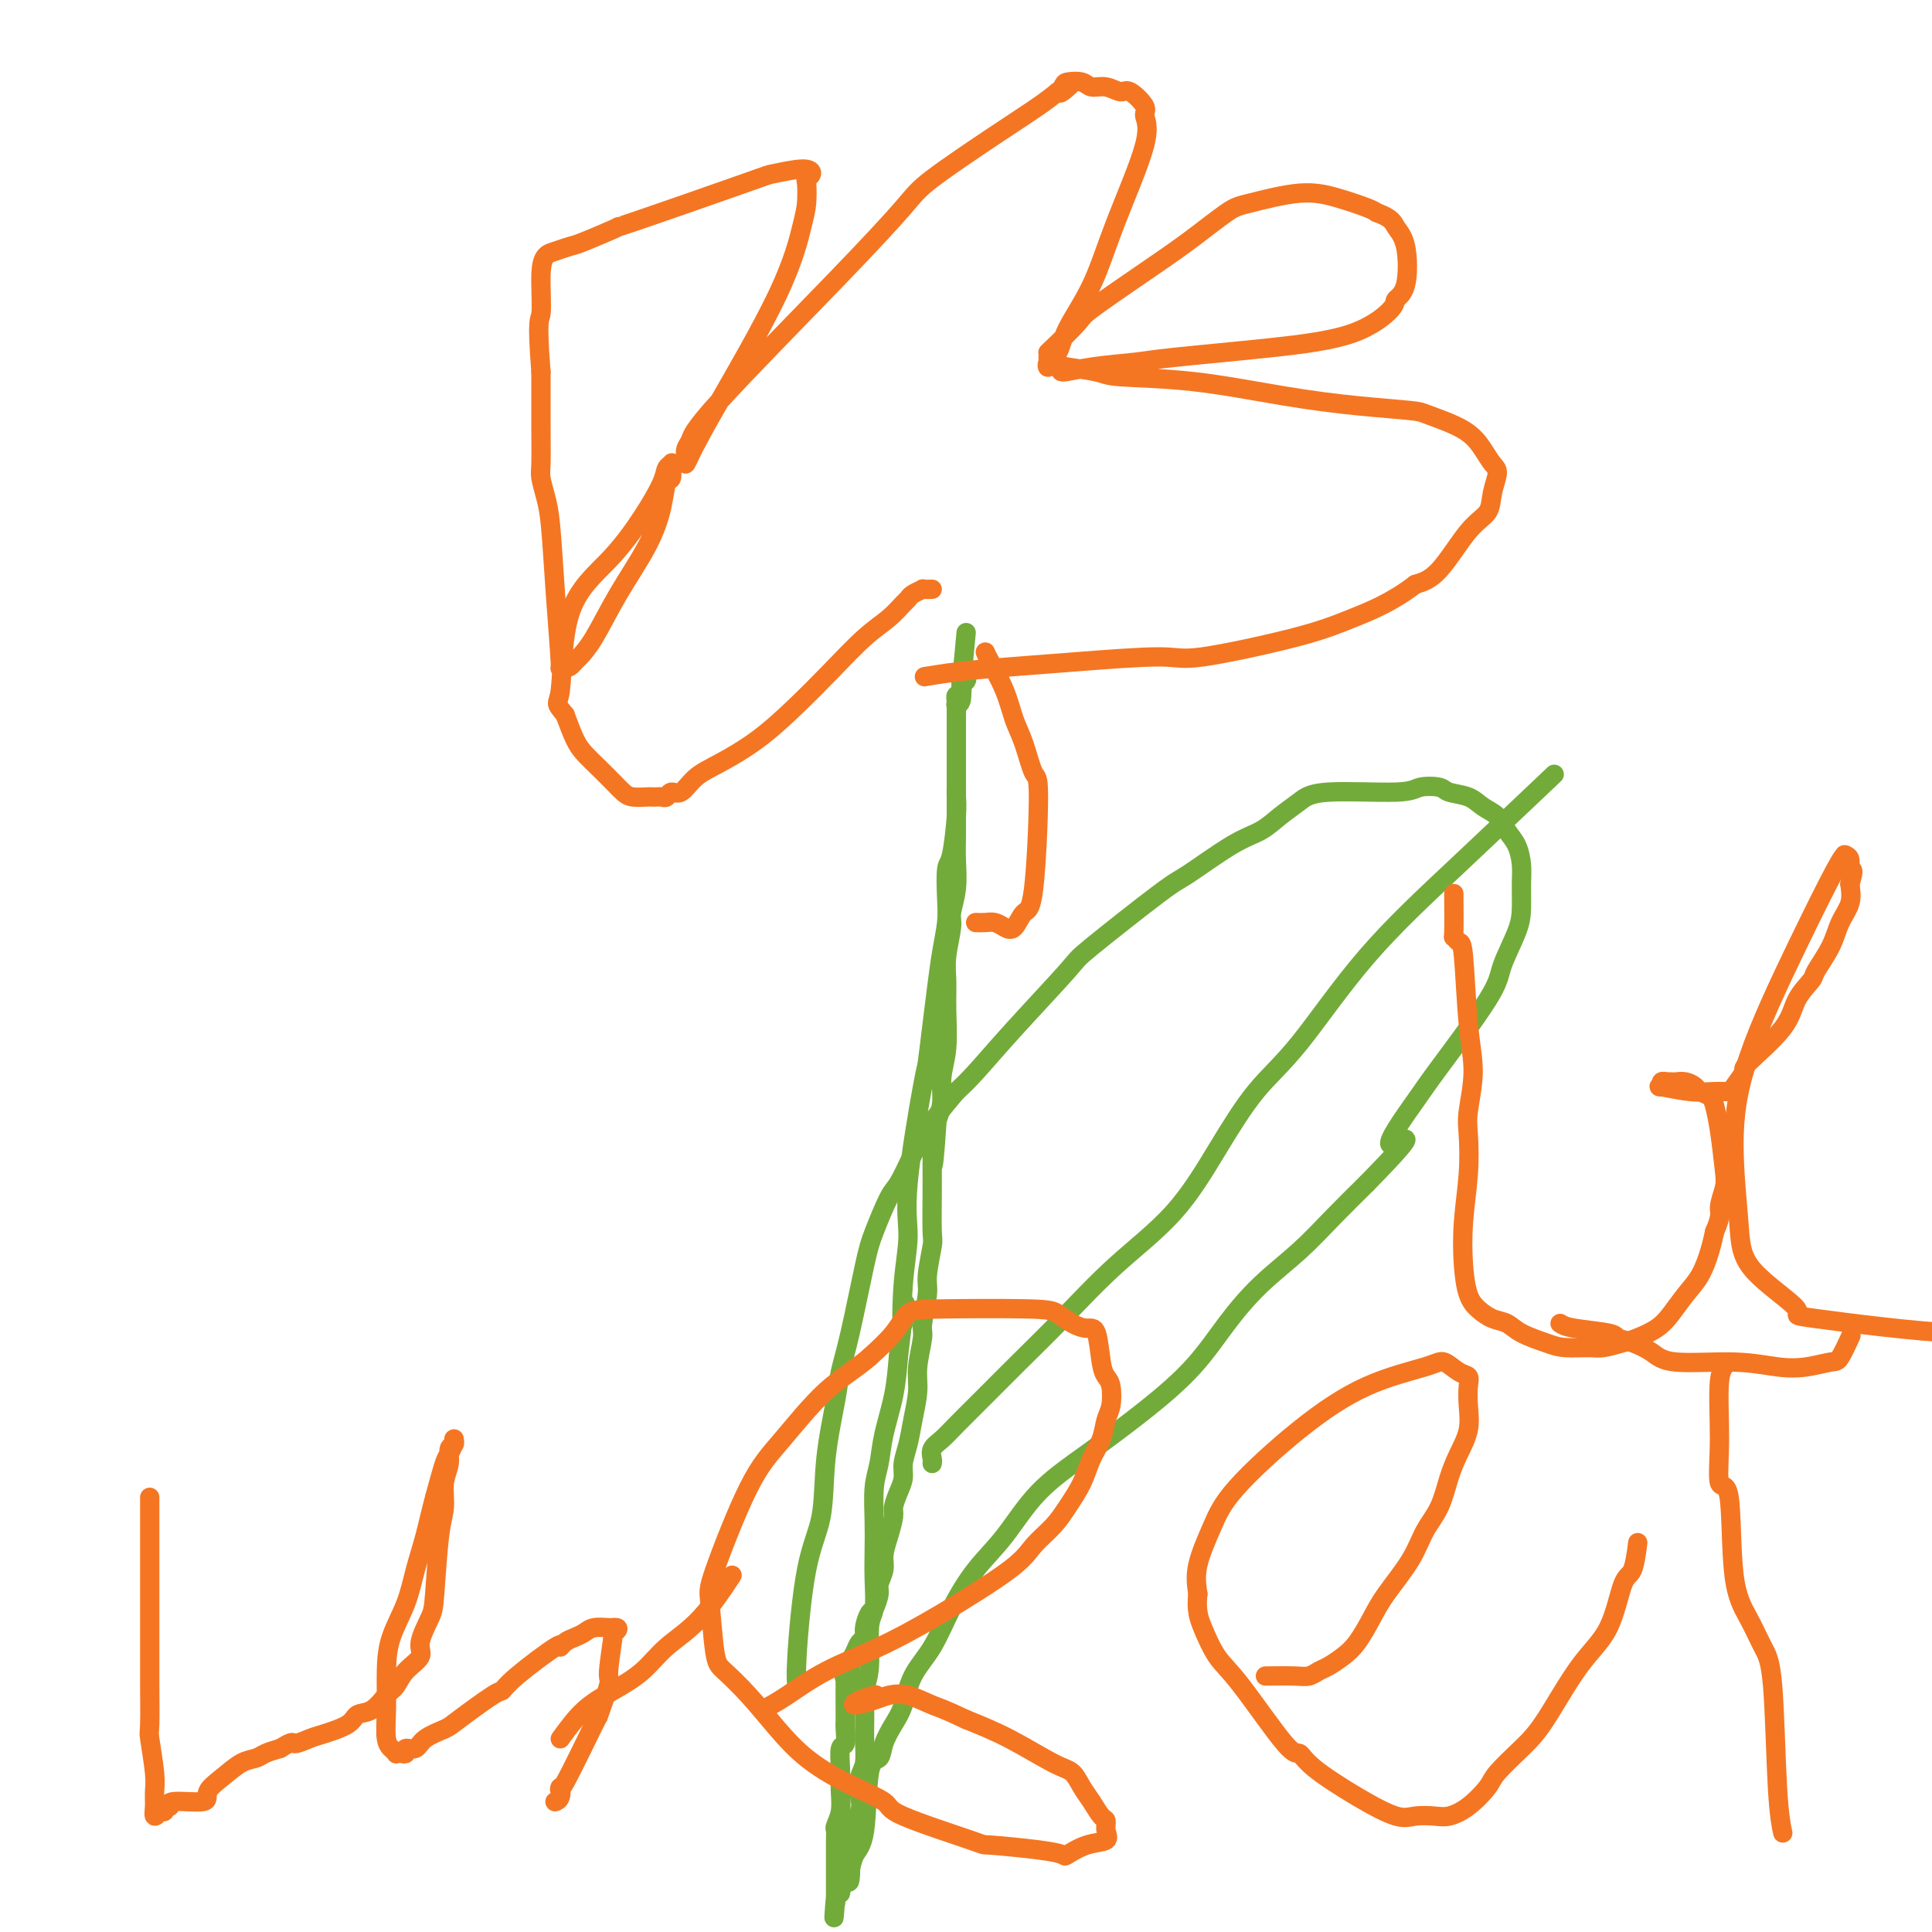 <svg viewBox='0 0 400 400' version='1.1' xmlns='http://www.w3.org/2000/svg' xmlns:xlink='http://www.w3.org/1999/xlink'><g fill='none' stroke='#73AB3A' stroke-width='4' stroke-linecap='round' stroke-linejoin='round'><path d='M174,392c0.314,-1.502 0.627,-3.004 1,-3c0.373,0.004 0.804,1.514 1,0c0.196,-1.514 0.157,-6.051 0,-8c-0.157,-1.949 -0.430,-1.311 0,-2c0.430,-0.689 1.565,-2.706 2,-4c0.435,-1.294 0.169,-1.865 0,-3c-0.169,-1.135 -0.243,-2.834 0,-4c0.243,-1.166 0.801,-1.798 1,-3c0.199,-1.202 0.038,-2.973 0,-5c-0.038,-2.027 0.046,-4.311 0,-6c-0.046,-1.689 -0.223,-2.782 0,-4c0.223,-1.218 0.844,-2.561 1,-5c0.156,-2.439 -0.154,-5.973 0,-8c0.154,-2.027 0.772,-2.548 1,-4c0.228,-1.452 0.064,-3.836 0,-6c-0.064,-2.164 -0.029,-4.109 0,-6c0.029,-1.891 0.053,-3.728 0,-6c-0.053,-2.272 -0.183,-4.979 0,-7c0.183,-2.021 0.678,-3.356 1,-5c0.322,-1.644 0.471,-3.596 1,-6c0.529,-2.404 1.437,-5.258 2,-8c0.563,-2.742 0.782,-5.371 1,-8'/><path d='M186,281c2.102,-18.409 1.358,-8.931 1,-7c-0.358,1.931 -0.331,-3.687 0,-8c0.331,-4.313 0.967,-7.323 1,-10c0.033,-2.677 -0.538,-5.021 0,-11c0.538,-5.979 2.185,-15.591 3,-20c0.815,-4.409 0.796,-3.613 1,-5c0.204,-1.387 0.629,-4.955 1,-8c0.371,-3.045 0.687,-5.566 1,-8c0.313,-2.434 0.623,-4.782 1,-7c0.377,-2.218 0.823,-4.305 1,-6c0.177,-1.695 0.086,-2.996 0,-5c-0.086,-2.004 -0.167,-4.709 0,-6c0.167,-1.291 0.581,-1.167 1,-3c0.419,-1.833 0.844,-5.624 1,-8c0.156,-2.376 0.042,-3.336 0,-4c-0.042,-0.664 -0.011,-1.031 0,-2c0.011,-0.969 0.003,-2.538 0,-4c-0.003,-1.462 -0.001,-2.816 0,-4c0.001,-1.184 -0.001,-2.198 0,-3c0.001,-0.802 0.004,-1.393 0,-2c-0.004,-0.607 -0.015,-1.231 0,-2c0.015,-0.769 0.057,-1.684 0,-2c-0.057,-0.316 -0.212,-0.032 0,0c0.212,0.032 0.793,-0.186 1,-1c0.207,-0.814 0.042,-2.223 0,-3c-0.042,-0.777 0.038,-0.921 0,-1c-0.038,-0.079 -0.196,-0.093 0,0c0.196,0.093 0.745,0.294 1,0c0.255,-0.294 0.216,-1.084 0,-1c-0.216,0.084 -0.608,1.042 -1,2'/><path d='M199,142c2.015,-21.546 0.554,-5.913 0,0c-0.554,5.913 -0.201,2.104 0,1c0.201,-1.104 0.250,0.498 0,1c-0.250,0.502 -0.799,-0.094 -1,0c-0.201,0.094 -0.054,0.880 0,1c0.054,0.120 0.014,-0.426 0,1c-0.014,1.426 -0.004,4.825 0,7c0.004,2.175 0.001,3.125 0,4c-0.001,0.875 -0.000,1.675 0,2c0.000,0.325 0.000,0.175 0,1c-0.000,0.825 -0.000,2.624 0,4c0.000,1.376 0.001,2.331 0,3c-0.001,0.669 -0.004,1.054 0,2c0.004,0.946 0.016,2.452 0,4c-0.016,1.548 -0.061,3.137 0,5c0.061,1.863 0.227,3.998 0,6c-0.227,2.002 -0.846,3.869 -1,5c-0.154,1.131 0.156,1.526 0,3c-0.156,1.474 -0.778,4.028 -1,6c-0.222,1.972 -0.045,3.363 0,5c0.045,1.637 -0.043,3.519 0,6c0.043,2.481 0.218,5.562 0,8c-0.218,2.438 -0.828,4.233 -1,6c-0.172,1.767 0.094,3.505 0,5c-0.094,1.495 -0.547,2.748 -1,4'/><path d='M194,232c-1.000,15.088 -0.999,7.806 -1,6c-0.001,-1.806 -0.004,1.862 0,4c0.004,2.138 0.016,2.747 0,5c-0.016,2.253 -0.061,6.152 0,8c0.061,1.848 0.228,1.646 0,3c-0.228,1.354 -0.850,4.262 -1,6c-0.150,1.738 0.171,2.304 0,4c-0.171,1.696 -0.833,4.522 -1,6c-0.167,1.478 0.163,1.609 0,3c-0.163,1.391 -0.818,4.042 -1,6c-0.182,1.958 0.110,3.224 0,5c-0.110,1.776 -0.621,4.064 -1,6c-0.379,1.936 -0.627,3.520 -1,5c-0.373,1.480 -0.870,2.856 -1,4c-0.130,1.144 0.106,2.055 0,3c-0.106,0.945 -0.554,1.922 -1,3c-0.446,1.078 -0.889,2.255 -1,3c-0.111,0.745 0.110,1.057 0,2c-0.110,0.943 -0.550,2.516 -1,4c-0.450,1.484 -0.908,2.878 -1,4c-0.092,1.122 0.183,1.972 0,3c-0.183,1.028 -0.824,2.232 -1,3c-0.176,0.768 0.111,1.099 0,2c-0.111,0.901 -0.621,2.373 -1,3c-0.379,0.627 -0.626,0.408 -1,1c-0.374,0.592 -0.874,1.993 -1,3c-0.126,1.007 0.124,1.618 0,2c-0.124,0.382 -0.621,0.535 -1,1c-0.379,0.465 -0.641,1.240 -1,2c-0.359,0.760 -0.817,1.503 -1,2c-0.183,0.497 -0.092,0.749 0,1'/><path d='M176,345c-2.105,9.272 -0.368,3.953 0,2c0.368,-1.953 -0.633,-0.539 -1,0c-0.367,0.539 -0.098,0.203 0,0c0.098,-0.203 0.026,-0.274 0,1c-0.026,1.274 -0.006,3.894 0,5c0.006,1.106 -0.002,0.699 0,1c0.002,0.301 0.015,1.310 0,2c-0.015,0.690 -0.056,1.062 0,2c0.056,0.938 0.211,2.441 0,3c-0.211,0.559 -0.788,0.172 -1,1c-0.212,0.828 -0.061,2.870 0,4c0.061,1.130 0.030,1.349 0,2c-0.030,0.651 -0.061,1.735 0,3c0.061,1.265 0.212,2.710 0,4c-0.212,1.290 -0.789,2.424 -1,3c-0.211,0.576 -0.057,0.594 0,1c0.057,0.406 0.015,1.199 0,2c-0.015,0.801 -0.004,1.610 0,2c0.004,0.390 0.001,0.360 0,1c-0.001,0.640 -0.000,1.950 0,3c0.000,1.050 0.000,1.839 0,2c-0.000,0.161 -0.000,-0.306 0,0c0.000,0.306 0.000,1.386 0,2c-0.000,0.614 -0.000,0.763 0,1c0.000,0.237 0.000,0.564 0,1c-0.000,0.436 -0.000,0.982 0,1c0.000,0.018 0.000,-0.491 0,-1'/><path d='M173,393c-0.524,7.605 -0.334,2.619 0,0c0.334,-2.619 0.811,-2.871 1,-3c0.189,-0.129 0.091,-0.135 0,0c-0.091,0.135 -0.175,0.411 0,0c0.175,-0.411 0.609,-1.508 1,-2c0.391,-0.492 0.739,-0.378 1,-1c0.261,-0.622 0.436,-1.978 1,-3c0.564,-1.022 1.516,-1.708 2,-5c0.484,-3.292 0.500,-9.190 1,-12c0.500,-2.810 1.483,-2.533 2,-3c0.517,-0.467 0.567,-1.679 1,-3c0.433,-1.321 1.248,-2.752 2,-4c0.752,-1.248 1.441,-2.314 2,-4c0.559,-1.686 0.987,-3.994 2,-6c1.013,-2.006 2.612,-3.710 4,-6c1.388,-2.290 2.564,-5.165 4,-8c1.436,-2.835 3.132,-5.630 5,-8c1.868,-2.370 3.908,-4.314 6,-7c2.092,-2.686 4.234,-6.113 7,-9c2.766,-2.887 6.155,-5.236 10,-8c3.845,-2.764 8.147,-5.945 12,-9c3.853,-3.055 7.256,-5.984 10,-9c2.744,-3.016 4.829,-6.117 7,-9c2.171,-2.883 4.427,-5.546 7,-8c2.573,-2.454 5.462,-4.699 8,-7c2.538,-2.301 4.725,-4.657 7,-7c2.275,-2.343 4.637,-4.671 7,-7'/><path d='M283,245c13.400,-13.701 6.401,-7.953 5,-8c-1.401,-0.047 2.798,-5.888 5,-9c2.202,-3.112 2.408,-3.496 5,-7c2.592,-3.504 7.570,-10.128 10,-14c2.430,-3.872 2.312,-4.993 3,-7c0.688,-2.007 2.182,-4.901 3,-7c0.818,-2.099 0.959,-3.405 1,-5c0.041,-1.595 -0.018,-3.481 0,-5c0.018,-1.519 0.115,-2.672 0,-4c-0.115,-1.328 -0.441,-2.832 -1,-4c-0.559,-1.168 -1.351,-2.000 -2,-3c-0.649,-1.000 -1.155,-2.166 -2,-3c-0.845,-0.834 -2.030,-1.335 -3,-2c-0.970,-0.665 -1.726,-1.495 -3,-2c-1.274,-0.505 -3.065,-0.687 -4,-1c-0.935,-0.313 -1.015,-0.758 -2,-1c-0.985,-0.242 -2.875,-0.280 -4,0c-1.125,0.280 -1.486,0.880 -5,1c-3.514,0.120 -10.181,-0.239 -14,0c-3.819,0.239 -4.788,1.077 -6,2c-1.212,0.923 -2.666,1.933 -4,3c-1.334,1.067 -2.547,2.192 -4,3c-1.453,0.808 -3.144,1.300 -6,3c-2.856,1.700 -6.877,4.608 -9,6c-2.123,1.392 -2.350,1.268 -6,4c-3.650,2.732 -10.724,8.320 -14,11c-3.276,2.680 -2.754,2.450 -5,5c-2.246,2.550 -7.258,7.879 -11,12c-3.742,4.121 -6.212,7.035 -8,9c-1.788,1.965 -2.894,2.983 -4,4'/><path d='M198,226c-6.209,7.244 -7.732,10.354 -9,13c-1.268,2.646 -2.283,4.828 -3,6c-0.717,1.172 -1.138,1.335 -2,3c-0.862,1.665 -2.166,4.834 -3,7c-0.834,2.166 -1.197,3.330 -2,7c-0.803,3.670 -2.045,9.848 -3,14c-0.955,4.152 -1.624,6.279 -2,8c-0.376,1.721 -0.458,3.037 -1,6c-0.542,2.963 -1.543,7.572 -2,12c-0.457,4.428 -0.371,8.676 -1,12c-0.629,3.324 -1.973,5.726 -3,11c-1.027,5.274 -1.738,13.420 -2,18c-0.262,4.580 -0.075,5.594 0,6c0.075,0.406 0.037,0.203 0,0'/><path d='M193,303c0.046,-0.242 0.093,-0.485 0,-1c-0.093,-0.515 -0.324,-1.303 0,-2c0.324,-0.697 1.205,-1.304 2,-2c0.795,-0.696 1.505,-1.480 3,-3c1.495,-1.520 3.776,-3.776 6,-6c2.224,-2.224 4.392,-4.417 7,-7c2.608,-2.583 5.657,-5.557 9,-9c3.343,-3.443 6.978,-7.355 11,-11c4.022,-3.645 8.429,-7.022 12,-11c3.571,-3.978 6.306,-8.555 9,-13c2.694,-4.445 5.348,-8.756 8,-12c2.652,-3.244 5.302,-5.422 9,-10c3.698,-4.578 8.445,-11.557 14,-18c5.555,-6.443 11.919,-12.350 19,-19c7.081,-6.650 14.880,-14.043 18,-17c3.120,-2.957 1.560,-1.479 0,0'/></g>
<g fill='none' stroke='#F47623' stroke-width='4' stroke-linecap='round' stroke-linejoin='round'><path d='M193,122c-0.899,0.023 -1.798,0.046 -2,0c-0.202,-0.046 0.292,-0.161 0,0c-0.292,0.161 -1.370,0.599 -2,1c-0.630,0.401 -0.813,0.766 -1,1c-0.187,0.234 -0.378,0.339 -1,1c-0.622,0.661 -1.675,1.880 -3,3c-1.325,1.120 -2.923,2.141 -5,4c-2.077,1.859 -4.632,4.555 -7,7c-2.368,2.445 -4.549,4.639 -7,7c-2.451,2.361 -5.171,4.891 -8,7c-2.829,2.109 -5.766,3.798 -8,5c-2.234,1.202 -3.764,1.916 -5,3c-1.236,1.084 -2.176,2.539 -3,3c-0.824,0.461 -1.531,-0.073 -2,0c-0.469,0.073 -0.701,0.751 -1,1c-0.299,0.249 -0.664,0.067 -1,0c-0.336,-0.067 -0.642,-0.020 -1,0c-0.358,0.020 -0.766,0.014 -1,0c-0.234,-0.014 -0.292,-0.037 -1,0c-0.708,0.037 -2.066,0.134 -3,0c-0.934,-0.134 -1.443,-0.498 -2,-1c-0.557,-0.502 -1.160,-1.140 -2,-2c-0.840,-0.860 -1.916,-1.942 -3,-3c-1.084,-1.058 -2.177,-2.093 -3,-3c-0.823,-0.907 -1.378,-1.688 -2,-3c-0.622,-1.312 -1.311,-3.156 -2,-5'/><path d='M117,148c-2.410,-2.938 -1.434,-1.784 -1,-5c0.434,-3.216 0.325,-10.802 2,-16c1.675,-5.198 5.132,-8.009 8,-11c2.868,-2.991 5.147,-6.162 7,-9c1.853,-2.838 3.281,-5.345 4,-7c0.719,-1.655 0.728,-2.460 1,-3c0.272,-0.540 0.806,-0.817 1,-1c0.194,-0.183 0.049,-0.273 0,0c-0.049,0.273 -0.001,0.909 0,1c0.001,0.091 -0.045,-0.364 0,0c0.045,0.364 0.179,1.545 0,2c-0.179,0.455 -0.673,0.183 -1,1c-0.327,0.817 -0.487,2.723 -1,5c-0.513,2.277 -1.380,4.924 -3,8c-1.620,3.076 -3.992,6.579 -6,10c-2.008,3.421 -3.651,6.759 -5,9c-1.349,2.241 -2.404,3.383 -3,4c-0.596,0.617 -0.733,0.708 -1,1c-0.267,0.292 -0.663,0.784 -1,1c-0.337,0.216 -0.615,0.155 -1,0c-0.385,-0.155 -0.876,-0.403 -1,0c-0.124,0.403 0.121,1.457 0,-1c-0.121,-2.457 -0.607,-8.426 -1,-14c-0.393,-5.574 -0.694,-10.755 -1,-14c-0.306,-3.245 -0.618,-4.555 -1,-6c-0.382,-1.445 -0.834,-3.027 -1,-4c-0.166,-0.973 -0.045,-1.339 0,-3c0.045,-1.661 0.013,-4.617 0,-8c-0.013,-3.383 -0.006,-7.191 0,-11'/><path d='M112,77c-0.917,-11.731 -0.211,-10.559 0,-12c0.211,-1.441 -0.073,-5.497 0,-8c0.073,-2.503 0.504,-3.454 1,-4c0.496,-0.546 1.057,-0.689 2,-1c0.943,-0.311 2.268,-0.791 3,-1c0.732,-0.209 0.870,-0.146 3,-1c2.130,-0.854 6.251,-2.626 7,-3c0.749,-0.374 -1.875,0.649 3,-1c4.875,-1.649 17.250,-5.969 23,-8c5.750,-2.031 4.875,-1.773 6,-2c1.125,-0.227 4.249,-0.938 6,-1c1.751,-0.062 2.128,0.526 2,1c-0.128,0.474 -0.760,0.836 -1,1c-0.240,0.164 -0.087,0.131 0,1c0.087,0.869 0.107,2.639 0,4c-0.107,1.361 -0.343,2.314 -1,5c-0.657,2.686 -1.735,7.106 -5,14c-3.265,6.894 -8.717,16.262 -12,22c-3.283,5.738 -4.397,7.847 -5,9c-0.603,1.153 -0.694,1.351 -1,2c-0.306,0.649 -0.826,1.748 -1,2c-0.174,0.252 -0.001,-0.345 0,-1c0.001,-0.655 -0.169,-1.368 0,-2c0.169,-0.632 0.676,-1.182 1,-2c0.324,-0.818 0.464,-1.904 6,-8c5.536,-6.096 16.469,-17.201 24,-25c7.531,-7.799 11.659,-12.291 14,-15c2.341,-2.709 2.896,-3.633 6,-6c3.104,-2.367 8.759,-6.176 13,-9c4.241,-2.824 7.069,-4.664 9,-6c1.931,-1.336 2.966,-2.168 4,-3'/><path d='M219,19c5.182,-3.667 2.136,-0.835 1,0c-1.136,0.835 -0.362,-0.327 0,-1c0.362,-0.673 0.314,-0.855 1,-1c0.686,-0.145 2.108,-0.252 3,0c0.892,0.252 1.256,0.862 2,1c0.744,0.138 1.869,-0.196 3,0c1.131,0.196 2.270,0.924 3,1c0.730,0.076 1.052,-0.498 2,0c0.948,0.498 2.520,2.069 3,3c0.480,0.931 -0.134,1.224 0,2c0.134,0.776 1.015,2.036 0,6c-1.015,3.964 -3.926,10.634 -6,16c-2.074,5.366 -3.312,9.429 -5,13c-1.688,3.571 -3.825,6.649 -5,9c-1.175,2.351 -1.386,3.975 -2,5c-0.614,1.025 -1.630,1.453 -2,2c-0.370,0.547 -0.095,1.215 0,1c0.095,-0.215 0.011,-1.313 0,-2c-0.011,-0.687 0.051,-0.961 0,-1c-0.051,-0.039 -0.215,0.158 1,-1c1.215,-1.158 3.810,-3.673 5,-5c1.190,-1.327 0.977,-1.468 3,-3c2.023,-1.532 6.282,-4.457 10,-7c3.718,-2.543 6.894,-4.704 10,-7c3.106,-2.296 6.142,-4.728 8,-6c1.858,-1.272 2.539,-1.385 5,-2c2.461,-0.615 6.701,-1.732 10,-2c3.299,-0.268 5.657,0.312 8,1c2.343,0.688 4.669,1.482 6,2c1.331,0.518 1.665,0.759 2,1'/><path d='M285,44c3.269,1.174 3.441,2.107 4,3c0.559,0.893 1.505,1.744 2,4c0.495,2.256 0.540,5.917 0,8c-0.540,2.083 -1.663,2.589 -2,3c-0.337,0.411 0.112,0.726 -1,2c-1.112,1.274 -3.786,3.507 -8,5c-4.214,1.493 -9.967,2.247 -17,3c-7.033,0.753 -15.344,1.505 -20,2c-4.656,0.495 -5.656,0.735 -8,1c-2.344,0.265 -6.033,0.557 -9,1c-2.967,0.443 -5.211,1.036 -6,1c-0.789,-0.036 -0.122,-0.702 0,-1c0.122,-0.298 -0.301,-0.228 1,0c1.301,0.228 4.327,0.614 6,1c1.673,0.386 1.993,0.772 5,1c3.007,0.228 8.702,0.297 15,1c6.298,0.703 13.199,2.039 19,3c5.801,0.961 10.503,1.548 15,2c4.497,0.452 8.791,0.768 11,1c2.209,0.232 2.334,0.378 4,1c1.666,0.622 4.874,1.719 7,3c2.126,1.281 3.171,2.745 4,4c0.829,1.255 1.441,2.302 2,3c0.559,0.698 1.063,1.048 1,2c-0.063,0.952 -0.694,2.506 -1,4c-0.306,1.494 -0.288,2.926 -1,4c-0.712,1.074 -2.153,1.789 -4,4c-1.847,2.211 -4.099,5.917 -6,8c-1.901,2.083 -3.450,2.541 -5,3'/><path d='M293,121c-4.823,3.729 -9.381,5.552 -13,7c-3.619,1.448 -6.301,2.520 -12,4c-5.699,1.480 -14.416,3.366 -19,4c-4.584,0.634 -5.037,0.016 -9,0c-3.963,-0.016 -11.438,0.570 -17,1c-5.562,0.430 -9.213,0.703 -13,1c-3.787,0.297 -7.712,0.618 -11,1c-3.288,0.382 -5.939,0.823 -7,1c-1.061,0.177 -0.530,0.088 0,0'/><path d='M204,135c0.131,0.320 0.262,0.640 1,2c0.738,1.360 2.083,3.759 3,6c0.917,2.241 1.406,4.324 2,6c0.594,1.676 1.292,2.943 2,5c0.708,2.057 1.427,4.902 2,6c0.573,1.098 0.999,0.449 1,5c0.001,4.551 -0.422,14.302 -1,19c-0.578,4.698 -1.309,4.345 -2,5c-0.691,0.655 -1.340,2.319 -2,3c-0.660,0.681 -1.332,0.378 -2,0c-0.668,-0.378 -1.334,-0.833 -2,-1c-0.666,-0.167 -1.333,-0.048 -2,0c-0.667,0.048 -1.333,0.024 -2,0'/><path d='M31,310c-0.000,11.743 -0.000,23.486 0,28c0.000,4.514 0.000,1.799 0,1c-0.000,-0.799 -0.001,0.320 0,2c0.001,1.680 0.004,3.923 0,5c-0.004,1.077 -0.015,0.987 0,3c0.015,2.013 0.057,6.128 0,8c-0.057,1.872 -0.212,1.501 0,3c0.212,1.499 0.793,4.868 1,7c0.207,2.132 0.042,3.025 0,4c-0.042,0.975 0.040,2.030 0,3c-0.040,0.970 -0.203,1.853 0,2c0.203,0.147 0.771,-0.443 1,-1c0.229,-0.557 0.117,-1.082 0,-1c-0.117,0.082 -0.241,0.769 0,1c0.241,0.231 0.847,0.005 1,0c0.153,-0.005 -0.147,0.210 0,0c0.147,-0.210 0.741,-0.846 1,-1c0.259,-0.154 0.182,0.175 0,0c-0.182,-0.175 -0.471,-0.852 1,-1c1.471,-0.148 4.702,0.234 6,0c1.298,-0.234 0.665,-1.085 1,-2c0.335,-0.915 1.640,-1.894 3,-3c1.360,-1.106 2.777,-2.338 4,-3c1.223,-0.662 2.252,-0.755 3,-1c0.748,-0.245 1.214,-0.641 2,-1c0.786,-0.359 1.893,-0.679 3,-1'/><path d='M58,362c3.001,-1.877 2.504,-1.071 3,-1c0.496,0.071 1.984,-0.595 3,-1c1.016,-0.405 1.560,-0.549 3,-1c1.440,-0.451 3.776,-1.208 5,-2c1.224,-0.792 1.338,-1.618 2,-2c0.662,-0.382 1.874,-0.318 3,-1c1.126,-0.682 2.167,-2.109 3,-3c0.833,-0.891 1.459,-1.247 2,-2c0.541,-0.753 0.995,-1.905 2,-3c1.005,-1.095 2.559,-2.134 3,-3c0.441,-0.866 -0.232,-1.560 0,-3c0.232,-1.440 1.367,-3.627 2,-5c0.633,-1.373 0.762,-1.931 1,-5c0.238,-3.069 0.585,-8.647 1,-12c0.415,-3.353 0.900,-4.481 1,-6c0.100,-1.519 -0.183,-3.430 0,-5c0.183,-1.570 0.834,-2.799 1,-4c0.166,-1.201 -0.152,-2.376 0,-3c0.152,-0.624 0.772,-0.699 1,-1c0.228,-0.301 0.062,-0.829 0,-1c-0.062,-0.171 -0.020,0.014 0,0c0.020,-0.014 0.017,-0.226 0,0c-0.017,0.226 -0.049,0.889 0,1c0.049,0.111 0.178,-0.331 0,0c-0.178,0.331 -0.663,1.435 -1,2c-0.337,0.565 -0.525,0.590 -1,2c-0.475,1.410 -1.238,4.205 -2,7'/><path d='M90,310c-0.816,3.024 -1.357,5.583 -2,8c-0.643,2.417 -1.387,4.693 -2,7c-0.613,2.307 -1.093,4.645 -2,7c-0.907,2.355 -2.239,4.726 -3,7c-0.761,2.274 -0.951,4.451 -1,7c-0.049,2.549 0.043,5.471 0,8c-0.043,2.529 -0.223,4.664 0,6c0.223,1.336 0.847,1.874 1,2c0.153,0.126 -0.165,-0.161 0,0c0.165,0.161 0.813,0.771 1,1c0.187,0.229 -0.087,0.077 0,0c0.087,-0.077 0.535,-0.079 1,0c0.465,0.079 0.947,0.239 1,0c0.053,-0.239 -0.325,-0.876 0,-1c0.325,-0.124 1.351,0.264 2,0c0.649,-0.264 0.919,-1.180 2,-2c1.081,-0.820 2.973,-1.546 4,-2c1.027,-0.454 1.191,-0.638 3,-2c1.809,-1.362 5.265,-3.901 7,-5c1.735,-1.099 1.749,-0.756 2,-1c0.251,-0.244 0.739,-1.073 3,-3c2.261,-1.927 6.297,-4.950 8,-6c1.703,-1.050 1.074,-0.128 1,0c-0.074,0.128 0.407,-0.540 1,-1c0.593,-0.460 1.297,-0.712 2,-1c0.703,-0.288 1.404,-0.613 2,-1c0.596,-0.387 1.088,-0.836 2,-1c0.912,-0.164 2.246,-0.044 3,0c0.754,0.044 0.930,0.013 1,0c0.070,-0.013 0.035,-0.006 0,0'/><path d='M127,337c1.838,-0.268 0.432,1.062 0,1c-0.432,-0.062 0.111,-1.517 0,0c-0.111,1.517 -0.874,6.006 -1,8c-0.126,1.994 0.387,1.492 0,3c-0.387,1.508 -1.672,5.027 -2,6c-0.328,0.973 0.301,-0.601 -1,2c-1.301,2.601 -4.531,9.376 -6,12c-1.469,2.624 -1.178,1.095 -1,1c0.178,-0.095 0.244,1.243 0,2c-0.244,0.757 -0.796,0.935 -1,1c-0.204,0.065 -0.058,0.019 0,0c0.058,-0.019 0.029,-0.009 0,0'/><path d='M116,360c1.587,-2.172 3.174,-4.344 5,-6c1.826,-1.656 3.891,-2.795 6,-4c2.109,-1.205 4.261,-2.475 6,-4c1.739,-1.525 3.064,-3.306 5,-5c1.936,-1.694 4.483,-3.302 7,-6c2.517,-2.698 5.005,-6.485 6,-8c0.995,-1.515 0.498,-0.757 0,0'/><path d='M158,354c1.463,-0.814 2.927,-1.627 5,-3c2.073,-1.373 4.756,-3.304 8,-5c3.244,-1.696 7.050,-3.156 11,-5c3.950,-1.844 8.044,-4.071 13,-7c4.956,-2.929 10.774,-6.561 14,-9c3.226,-2.439 3.861,-3.685 5,-5c1.139,-1.315 2.781,-2.700 4,-4c1.219,-1.300 2.014,-2.515 3,-4c0.986,-1.485 2.163,-3.239 3,-5c0.837,-1.761 1.335,-3.529 2,-5c0.665,-1.471 1.496,-2.645 2,-4c0.504,-1.355 0.682,-2.890 1,-4c0.318,-1.110 0.776,-1.794 1,-3c0.224,-1.206 0.212,-2.936 0,-4c-0.212,-1.064 -0.626,-1.464 -1,-2c-0.374,-0.536 -0.709,-1.208 -1,-3c-0.291,-1.792 -0.539,-4.704 -1,-6c-0.461,-1.296 -1.134,-0.974 -2,-1c-0.866,-0.026 -1.926,-0.398 -3,-1c-1.074,-0.602 -2.162,-1.432 -3,-2c-0.838,-0.568 -1.426,-0.873 -6,-1c-4.574,-0.127 -13.133,-0.075 -18,0c-4.867,0.075 -6.041,0.174 -7,1c-0.959,0.826 -1.703,2.379 -3,4c-1.297,1.621 -3.149,3.311 -5,5'/><path d='M180,281c-2.815,2.465 -5.851,4.127 -9,7c-3.149,2.873 -6.410,6.958 -9,10c-2.590,3.042 -4.508,5.040 -7,10c-2.492,4.960 -5.558,12.883 -7,17c-1.442,4.117 -1.262,4.427 -1,7c0.262,2.573 0.605,7.408 1,10c0.395,2.592 0.842,2.941 2,4c1.158,1.059 3.026,2.829 5,5c1.974,2.171 4.054,4.742 6,7c1.946,2.258 3.760,4.203 6,6c2.240,1.797 4.907,3.448 8,5c3.093,1.552 6.613,3.007 8,4c1.387,0.993 0.642,1.523 4,3c3.358,1.477 10.820,3.900 14,5c3.180,1.100 2.079,0.876 4,1c1.921,0.124 6.866,0.595 10,1c3.134,0.405 4.458,0.744 5,1c0.542,0.256 0.304,0.429 1,0c0.696,-0.429 2.328,-1.461 4,-2c1.672,-0.539 3.384,-0.584 4,-1c0.616,-0.416 0.134,-1.202 0,-2c-0.134,-0.798 0.078,-1.608 0,-2c-0.078,-0.392 -0.445,-0.368 -1,-1c-0.555,-0.632 -1.296,-1.922 -2,-3c-0.704,-1.078 -1.371,-1.943 -2,-3c-0.629,-1.057 -1.220,-2.304 -2,-3c-0.780,-0.696 -1.748,-0.841 -4,-2c-2.252,-1.159 -5.786,-3.331 -9,-5c-3.214,-1.669 -6.107,-2.834 -9,-4'/><path d='M200,356c-4.742,-2.263 -5.598,-2.420 -7,-3c-1.402,-0.580 -3.352,-1.584 -5,-2c-1.648,-0.416 -2.995,-0.245 -4,0c-1.005,0.245 -1.670,0.563 -3,1c-1.330,0.437 -3.326,0.993 -4,1c-0.674,0.007 -0.028,-0.537 1,-1c1.028,-0.463 2.436,-0.847 3,-1c0.564,-0.153 0.282,-0.077 0,0'/><path d='M262,347c2.246,-0.025 4.492,-0.051 6,0c1.508,0.051 2.280,0.178 3,0c0.720,-0.178 1.390,-0.662 2,-1c0.610,-0.338 1.161,-0.531 2,-1c0.839,-0.469 1.964,-1.215 3,-2c1.036,-0.785 1.981,-1.609 3,-3c1.019,-1.391 2.111,-3.350 3,-5c0.889,-1.650 1.575,-2.993 3,-5c1.425,-2.007 3.589,-4.678 5,-7c1.411,-2.322 2.070,-4.293 3,-6c0.930,-1.707 2.130,-3.148 3,-5c0.870,-1.852 1.410,-4.113 2,-6c0.590,-1.887 1.231,-3.399 2,-5c0.769,-1.601 1.665,-3.292 2,-5c0.335,-1.708 0.108,-3.432 0,-5c-0.108,-1.568 -0.098,-2.979 0,-4c0.098,-1.021 0.283,-1.652 0,-2c-0.283,-0.348 -1.033,-0.413 -2,-1c-0.967,-0.587 -2.149,-1.695 -3,-2c-0.851,-0.305 -1.371,0.193 -4,1c-2.629,0.807 -7.367,1.922 -12,4c-4.633,2.078 -9.161,5.117 -14,9c-4.839,3.883 -9.988,8.608 -13,12c-3.012,3.392 -3.888,5.452 -5,8c-1.112,2.548 -2.461,5.585 -3,8c-0.539,2.415 -0.270,4.207 0,6'/><path d='M248,330c-0.374,3.434 0.190,5.020 1,7c0.810,1.980 1.868,4.355 3,6c1.132,1.645 2.340,2.561 5,6c2.660,3.439 6.771,9.402 9,12c2.229,2.598 2.577,1.831 3,2c0.423,0.169 0.921,1.275 3,3c2.079,1.725 5.738,4.071 9,6c3.262,1.929 6.125,3.441 8,4c1.875,0.559 2.762,0.165 4,0c1.238,-0.165 2.829,-0.100 4,0c1.171,0.100 1.923,0.236 3,0c1.077,-0.236 2.480,-0.843 4,-2c1.520,-1.157 3.157,-2.864 4,-4c0.843,-1.136 0.894,-1.702 2,-3c1.106,-1.298 3.269,-3.329 5,-5c1.731,-1.671 3.031,-2.982 5,-6c1.969,-3.018 4.608,-7.741 7,-11c2.392,-3.259 4.536,-5.053 6,-8c1.464,-2.947 2.248,-7.048 3,-9c0.752,-1.952 1.472,-1.756 2,-3c0.528,-1.244 0.865,-3.927 1,-5c0.135,-1.073 0.067,-0.537 0,0'/><path d='M358,282c-0.861,0.611 -1.721,1.221 -2,4c-0.279,2.779 0.025,7.725 0,12c-0.025,4.275 -0.379,7.879 0,9c0.379,1.121 1.492,-0.242 2,3c0.508,3.242 0.412,11.089 1,16c0.588,4.911 1.860,6.886 3,9c1.140,2.114 2.148,4.368 3,6c0.852,1.632 1.548,2.644 2,8c0.452,5.356 0.660,15.057 1,21c0.340,5.943 0.811,8.126 1,9c0.189,0.874 0.094,0.437 0,0'/><path d='M323,274c0.519,0.335 1.038,0.670 3,1c1.962,0.330 5.368,0.657 7,1c1.632,0.343 1.490,0.704 2,1c0.510,0.296 1.671,0.528 3,1c1.329,0.472 2.825,1.185 4,2c1.175,0.815 2.027,1.731 5,2c2.973,0.269 8.066,-0.110 12,0c3.934,0.110 6.708,0.708 9,1c2.292,0.292 4.103,0.277 6,0c1.897,-0.277 3.880,-0.817 5,-1c1.120,-0.183 1.379,-0.011 2,-1c0.621,-0.989 1.606,-3.140 2,-4c0.394,-0.860 0.197,-0.430 0,0'/><path d='M301,185c0.024,3.300 0.047,6.599 0,8c-0.047,1.401 -0.166,0.902 0,1c0.166,0.098 0.615,0.791 1,1c0.385,0.209 0.705,-0.068 1,3c0.295,3.068 0.563,9.482 1,14c0.437,4.518 1.042,7.142 1,10c-0.042,2.858 -0.730,5.950 -1,8c-0.270,2.050 -0.123,3.059 0,5c0.123,1.941 0.220,4.813 0,8c-0.220,3.187 -0.758,6.689 -1,10c-0.242,3.311 -0.189,6.430 0,9c0.189,2.570 0.513,4.589 1,6c0.487,1.411 1.138,2.213 2,3c0.862,0.787 1.937,1.560 3,2c1.063,0.440 2.116,0.549 3,1c0.884,0.451 1.600,1.246 3,2c1.400,0.754 3.484,1.467 5,2c1.516,0.533 2.463,0.887 4,1c1.537,0.113 3.664,-0.013 5,0c1.336,0.013 1.880,0.167 3,0c1.120,-0.167 2.817,-0.656 4,-1c1.183,-0.344 1.854,-0.544 3,-1c1.146,-0.456 2.769,-1.167 4,-2c1.231,-0.833 2.070,-1.787 3,-3c0.930,-1.213 1.950,-2.686 3,-4c1.050,-1.314 2.129,-2.469 3,-4c0.871,-1.531 1.535,-3.437 2,-5c0.465,-1.563 0.733,-2.781 1,-4'/><path d='M355,255c1.561,-3.555 0.965,-3.943 1,-5c0.035,-1.057 0.701,-2.784 1,-4c0.299,-1.216 0.231,-1.923 0,-4c-0.231,-2.077 -0.624,-5.526 -1,-8c-0.376,-2.474 -0.733,-3.973 -1,-5c-0.267,-1.027 -0.442,-1.582 -1,-2c-0.558,-0.418 -1.497,-0.701 -2,-1c-0.503,-0.299 -0.570,-0.616 -1,-1c-0.430,-0.384 -1.224,-0.835 -2,-1c-0.776,-0.165 -1.532,-0.045 -2,0c-0.468,0.045 -0.646,0.016 -1,0c-0.354,-0.016 -0.884,-0.019 -1,0c-0.116,0.019 0.184,0.062 0,0c-0.184,-0.062 -0.850,-0.227 -1,0c-0.150,0.227 0.216,0.846 0,1c-0.216,0.154 -1.013,-0.156 0,0c1.013,0.156 3.835,0.777 6,1c2.165,0.223 3.674,0.048 5,0c1.326,-0.048 2.471,0.033 3,0c0.529,-0.033 0.444,-0.178 1,-1c0.556,-0.822 1.754,-2.322 2,-3c0.246,-0.678 -0.458,-0.535 1,-2c1.458,-1.465 5.080,-4.537 7,-7c1.920,-2.463 2.138,-4.318 3,-6c0.862,-1.682 2.368,-3.191 3,-4c0.632,-0.809 0.390,-0.918 1,-2c0.610,-1.082 2.071,-3.135 3,-5c0.929,-1.865 1.327,-3.541 2,-5c0.673,-1.459 1.621,-2.703 2,-4c0.379,-1.297 0.190,-2.649 0,-4'/><path d='M383,183c1.222,-3.668 0.275,-2.839 0,-3c-0.275,-0.161 0.120,-1.311 0,-2c-0.120,-0.689 -0.757,-0.918 -1,-1c-0.243,-0.082 -0.092,-0.017 0,0c0.092,0.017 0.125,-0.013 0,0c-0.125,0.013 -0.408,0.069 -2,3c-1.592,2.931 -4.492,8.737 -8,16c-3.508,7.263 -7.625,15.982 -10,23c-2.375,7.018 -3.010,12.336 -3,18c0.010,5.664 0.664,11.675 1,16c0.336,4.325 0.353,6.966 3,10c2.647,3.034 7.925,6.462 9,8c1.075,1.538 -2.052,1.185 4,2c6.052,0.815 21.283,2.796 29,3c7.717,0.204 7.919,-1.370 8,-2c0.081,-0.630 0.040,-0.315 0,0'/></g>
</svg>